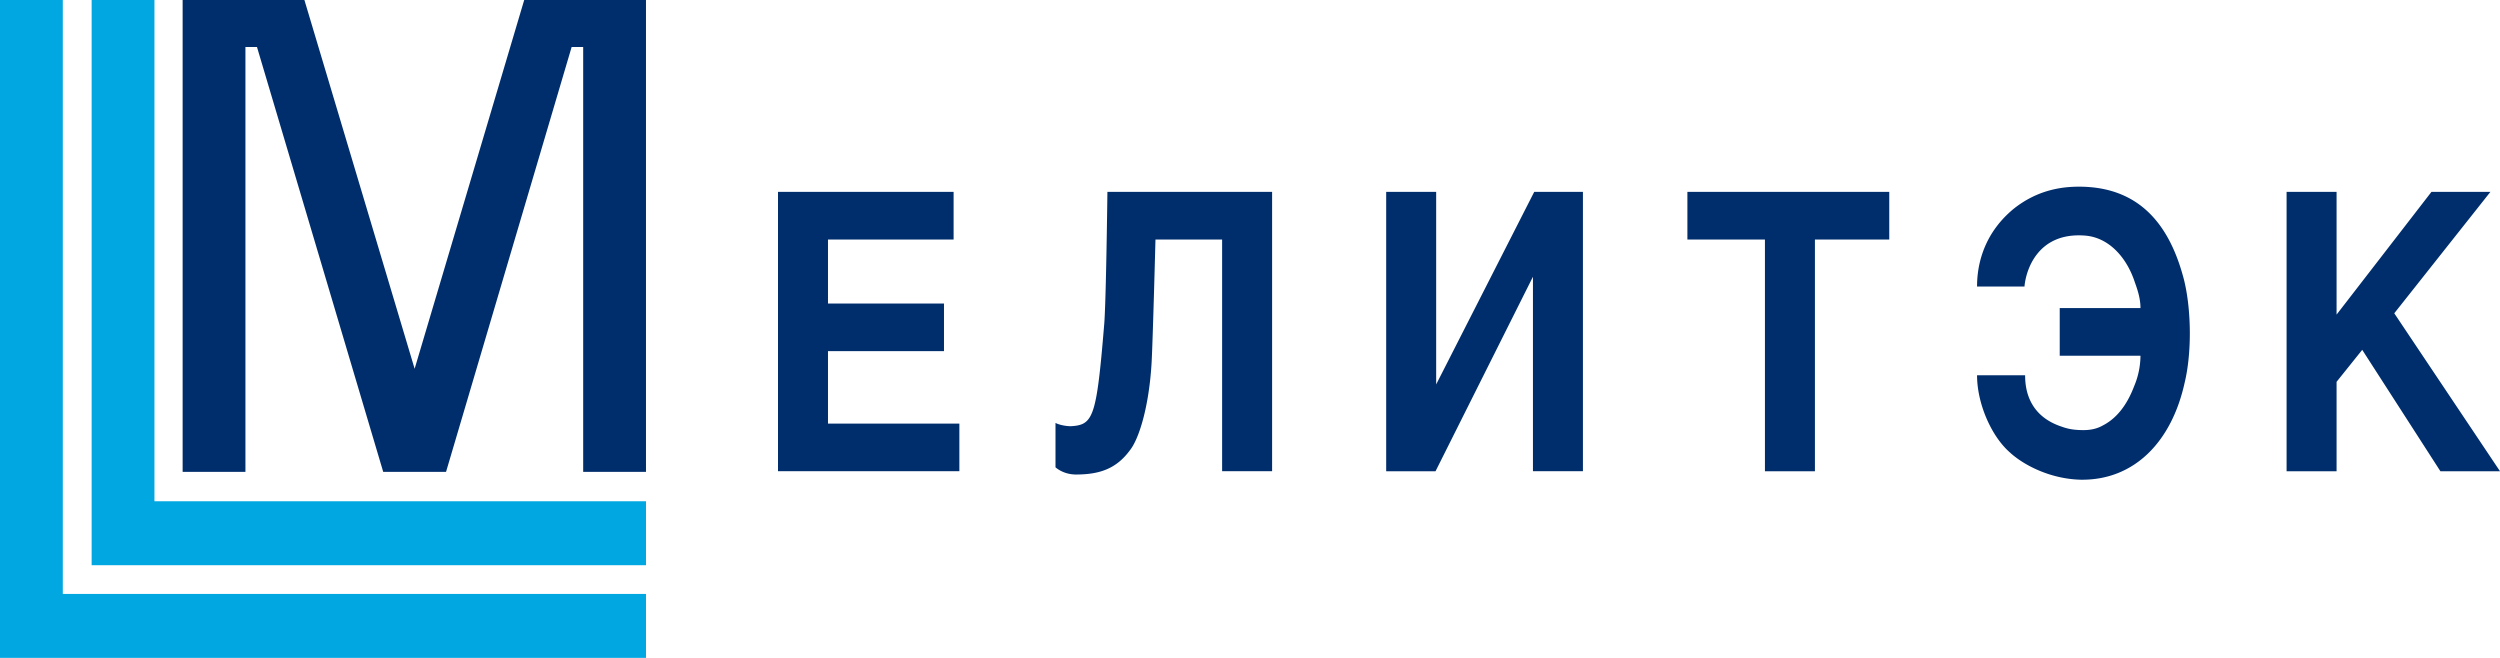 <svg width="190" height="50" fill="none" xmlns="http://www.w3.org/2000/svg"><g clip-path="url(#clip0_915_2213)"><path d="M83.92 24.653c.145-1.786.243-10.07.243-10.07H96.68v21.23h-3.799V18.205h-5.065s-.195 7.49-.292 9.326c-.195 3.422-.975 5.853-1.656 6.696-1.023 1.39-2.29 1.836-4.092 1.836-.73 0-1.266-.298-1.558-.546v-3.373c.292.149.78.248 1.169.248 1.704-.1 1.948-.645 2.532-7.738zm32.584 11.161V21.032L109.1 35.814h-3.75v-21.23h3.799v14.632l7.452-14.633h3.702v21.23h-3.799zm21.43-17.61v17.61h-3.799v-17.61h-5.893v-3.62h15.342v3.62h-5.65zm20.554-.297c-3.653-.298-4.53 2.678-4.627 3.869h-3.605c0-1.091.195-3.77 2.777-5.903 1.802-1.438 3.652-1.686 4.968-1.686 4.773 0 6.964 3.124 7.987 7.093.292 1.19.439 2.629.439 4.067 0 1.39-.147 2.728-.39 3.72-.974 4.465-3.799 7.441-7.89 7.391-2.29-.05-4.335-1.09-5.407-2.083-1.412-1.24-2.484-3.72-2.484-5.853h3.653c0 .942.195 3.075 2.825 3.919.536.198 1.072.247 1.607.247.536 0 1.023-.099 1.462-.347.974-.496 1.802-1.438 2.386-2.976a6.034 6.034 0 00.487-2.331h-6.137v-3.621h6.137c0-.893-.341-1.687-.487-2.133-.633-1.786-1.948-3.224-3.701-3.373zm19.092 6.002l7.209-9.325h4.481l-7.306 9.226L190 35.814h-4.529l-5.942-9.227-1.949 2.431v6.796h-3.799v-21.23h3.799v9.325zM62.927 18.204v4.862h8.816v3.62h-8.816v5.507h9.985v3.62H59.128v-21.23h13.346v3.621h-9.547z" fill="#002E6D"/><path d="M4.773 45.139V0H0v50h49.095v-4.861H4.773z" fill="#00A7E1"/><path d="M39.84 0l-8.328 28.026L23.135 0H13.88v35.863h4.773V3.571h.877l9.595 32.292h4.774l9.546-32.292h.877v32.292h4.773V0H39.84z" fill="#002E6D"/><path d="M11.738 38.095V0H6.965v42.956h42.13v-4.86H11.738z" fill="#00A7E1"/></g><defs><clipPath id="clip0_915_2213"><path fill="#fff" d="M0 0h190v50H0z"/></clipPath></defs></svg>